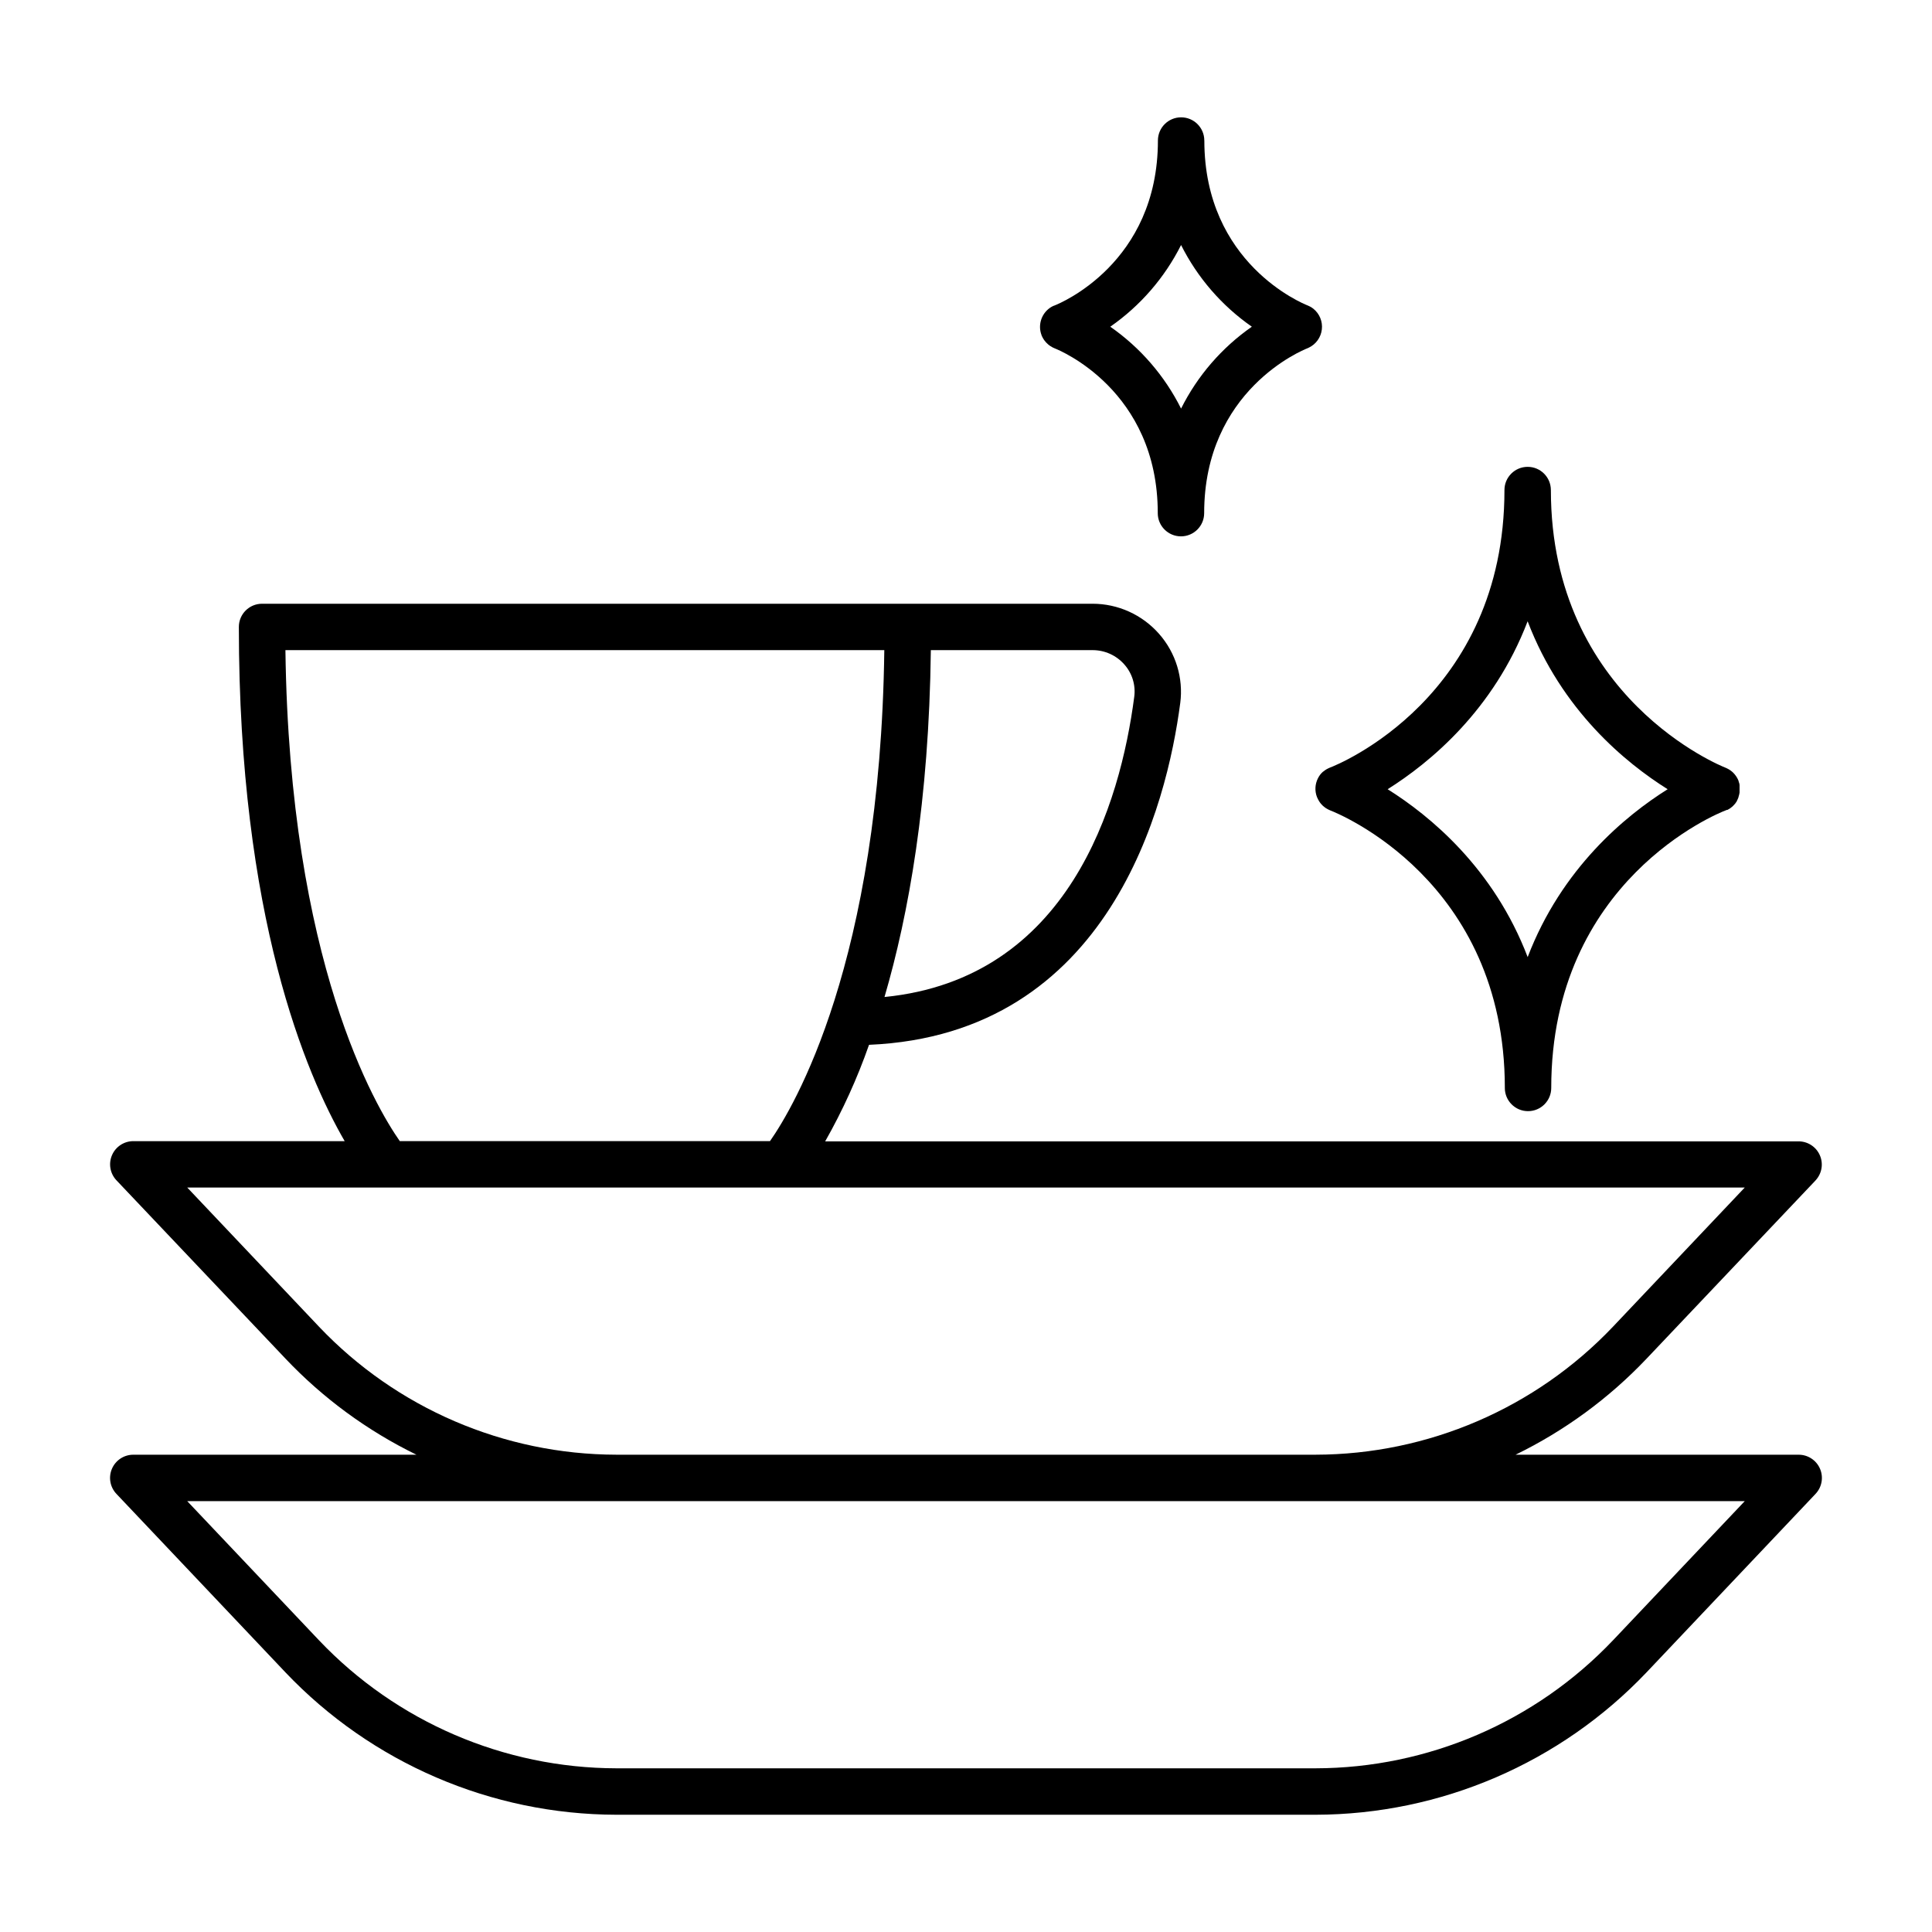 <?xml version="1.0" encoding="UTF-8"?>
<!-- Uploaded to: ICON Repo, www.iconrepo.com, Generator: ICON Repo Mixer Tools -->
<svg fill="#000000" width="800px" height="800px" version="1.1" viewBox="144 144 512 512" xmlns="http://www.w3.org/2000/svg">
 <g>
  <path d="m620.67 529.52h-75.039c13-6.336 24.758-14.953 34.715-25.445l44.773-47.23-0.004-0.004c1.688-1.785 2.148-4.398 1.176-6.652-0.969-2.254-3.188-3.715-5.641-3.719h-257.97c4.633-8.164 8.52-16.727 11.621-25.582 63.961-2.727 78.984-63.961 82.469-90.527l0.004-0.004c0.875-6.648-1.172-13.352-5.609-18.379-4.457-5.07-10.875-7.981-17.625-7.981h-220.09c-3.398 0-6.152 2.754-6.152 6.148 0 76.852 17.832 118.64 28.043 136.27h-56.02c-2.453 0.004-4.672 1.465-5.641 3.719-0.973 2.254-0.508 4.871 1.176 6.656l44.773 47.23h-0.004c9.957 10.512 21.723 19.148 34.738 25.496h-75.043c-2.457-0.004-4.68 1.461-5.652 3.719-0.973 2.258-0.504 4.879 1.188 6.66l44.773 47.281h-0.004c22.852 24.047 54.555 37.688 87.727 37.75h185.29-0.004c33.176-0.062 64.875-13.703 87.727-37.75l44.773-47.281h-0.004c1.691-1.781 2.16-4.402 1.188-6.66-0.973-2.258-3.195-3.723-5.652-3.719zm-178.71-209.43c2.082 2.34 3.043 5.473 2.625 8.582-3.699 28.281-17.27 74.695-66.184 79.547 6.394-21.855 11.809-51.957 12.281-91.926h42.895c3.211 0 6.262 1.383 8.383 3.797zm-222.32-3.797h158.71c-1.082 82.805-24.02 121.15-30.297 130.12l-98.105-0.004c-6.289-8.98-29.215-47.328-30.309-130.12zm8.926 179.32-34.941-36.898 412.75-0.004-34.941 36.898-0.004 0.004c-20.523 21.594-48.996 33.844-78.789 33.898h-185.29c-29.793-0.055-58.266-12.305-78.789-33.898zm342.87 83.109h-0.004c-20.523 21.594-48.996 33.844-78.789 33.898h-185.29c-29.793-0.055-58.266-12.305-78.789-33.898l-34.953-36.91h412.77z"/>
  <path d="m420.13 233.1c0.145 0.324 0.32 0.633 0.52 0.926l0.07 0.109c0.301 0.422 0.652 0.805 1.051 1.141 0.102 0.086 0.207 0.168 0.316 0.246 0.086 0.07 0.18 0.137 0.273 0.195 0.207 0.137 0.422 0.262 0.641 0.375l0.188 0.078 0.316 0.148c1.121 0.434 27.316 11.059 27.316 43.672l-0.004-0.004c0 3.398 2.754 6.152 6.152 6.152 3.394 0 6.148-2.754 6.148-6.152 0-32.59 26.176-43.227 27.324-43.672l0.402-0.188 0.004 0.004c1.902-0.906 3.207-2.723 3.453-4.816 0.25-2.09-0.594-4.164-2.234-5.488l-0.422-0.305-0.137-0.09-0.344-0.195-0.246-0.117-0.254-0.117-0.176-0.078c-1.121-0.441-27.324-11.059-27.324-43.68h-0.008c0-3.398-2.75-6.152-6.148-6.152-3.398 0-6.148 2.754-6.148 6.152 0 32.551-26.105 43.207-27.305 43.672l-0.246 0.109h-0.078l-0.48 0.246-0.004-0.004c-2.648 1.496-3.805 4.703-2.727 7.547 0.008 0.109 0.07 0.188 0.109 0.285zm36.871-24.168h-0.004c4.352 8.668 10.797 16.109 18.758 21.648-7.969 5.551-14.418 13.012-18.758 21.699-4.344-8.688-10.797-16.145-18.762-21.699 7.957-5.539 14.406-12.98 18.762-21.648z"/>
  <path d="m495.71 347.77-0.137 0.078-0.395 0.246-0.078 0.059-0.402 0.316h-0.051c-0.137 0.117-0.266 0.246-0.395 0.375-0.129 0.137-0.246 0.277-0.363 0.422v-0.004c-0.117 0.148-0.223 0.305-0.324 0.465-0.105 0.168-0.207 0.34-0.293 0.52-0.789 1.547-0.883 3.352-0.266 4.969l0.098 0.195v0.004c0.051 0.137 0.113 0.273 0.188 0.402 0.086 0.18 0.188 0.355 0.293 0.523l0.227 0.336 0.234 0.305c0.148 0.168 0.305 0.336 0.461 0.492l0.215 0.188 0.453 0.363 0.188 0.129 0.004-0.004c0.219 0.148 0.449 0.281 0.691 0.395l0.117 0.059 0.375 0.168c1.891 0.727 46.25 18.52 46.25 73.543h-0.004c0 3.398 2.754 6.152 6.148 6.152 3.398 0 6.152-2.754 6.152-6.152 0-54.957 44.211-72.816 46.199-73.543l0.355-0.156 0.066 0.059c0.242-0.121 0.477-0.254 0.699-0.406l0.129-0.09v0.004c0.195-0.137 0.383-0.285 0.559-0.445l0.109-0.098c0.191-0.18 0.375-0.375 0.543-0.582l0.129-0.156c0.148-0.207 0.297-0.402 0.422-0.621-0.008-0.023-0.008-0.051 0-0.078 0.137-0.246 0.254-0.5 0.352-0.766 0.02-0.027 0.039-0.059 0.051-0.09-0.004-0.039-0.004-0.078 0-0.117l0.098-0.305c0-0.098 0.059-0.188 0.078-0.285l0.059-0.285c0-0.109 0.051-0.207 0.059-0.316v-0.277-0.316-0.602 0.004c-0.004-0.09-0.004-0.184 0-0.273v-0.324-0.266c0-0.09-0.051-0.215-0.07-0.336-0.02-0.117 0-0.168-0.078-0.246h0.004c-0.031-0.113-0.066-0.227-0.109-0.336v-0.109s-0.051-0.09-0.07-0.137c-0.02-0.051-0.078-0.207-0.129-0.316l-0.137-0.254-0.148-0.266h0.004c-0.051-0.086-0.109-0.172-0.168-0.254l-0.168-0.234v-0.004c-0.059-0.086-0.121-0.168-0.188-0.246-0.059-0.078-0.129-0.148-0.195-0.227l-0.188-0.195-0.254-0.246-0.176-0.148-0.297-0.234-0.168-0.117-0.344-0.215-0.168-0.09-0.363-0.188-0.176-0.078-0.227-0.098c-0.461-0.176-46.188-18.234-46.188-73.543l-0.004-0.004c0-3.398-2.754-6.148-6.152-6.148-3.394 0-6.148 2.75-6.148 6.148 0 54.957-44.211 72.816-46.25 73.555l-0.176 0.078-0.215 0.098c-0.121 0.051-0.234 0.109-0.348 0.18zm53.137-39.105c9.012 23.617 25.949 37.492 37.098 44.488-11.148 6.996-28.082 20.898-37.098 44.488-9.012-23.617-25.957-37.492-37.105-44.488 11.129-7 28.074-20.902 37.086-44.488z"/>
 </g>
</svg>